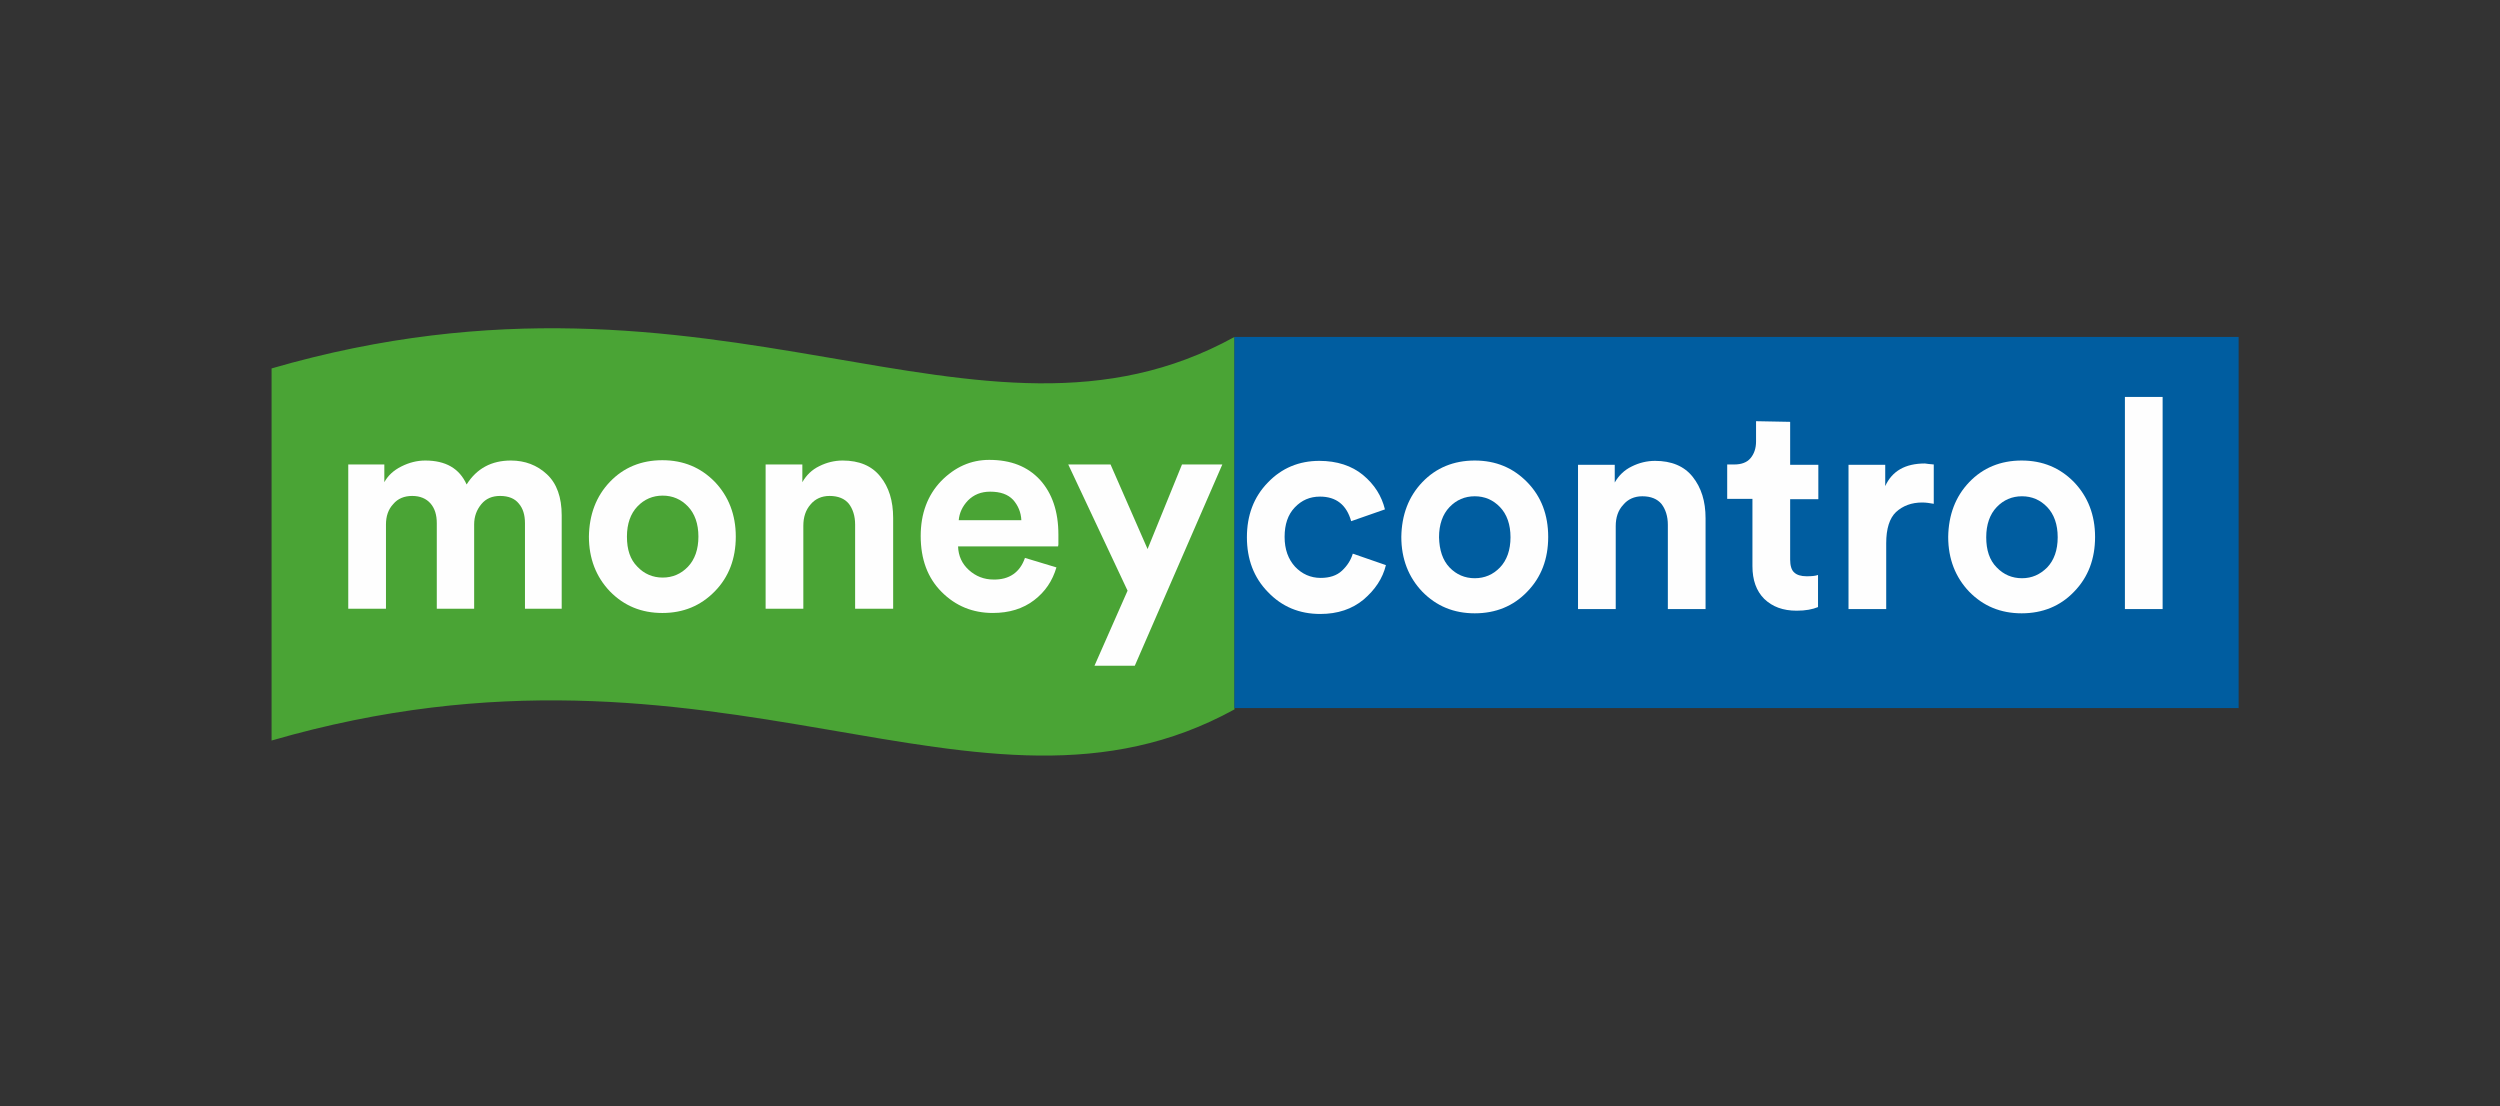 <svg width="165" height="73" viewBox="0 0 165 73" fill="none" xmlns="http://www.w3.org/2000/svg">
<rect x="0" y="0" width="165" height="73" fill="#333333" stroke="none"/>
<path d="M81.475 22.239C64.51 31.587 47.546 15.726 17.924 24.316V48.875C47.546 40.285 64.51 56.146 81.475 46.82V22.239Z" fill="#4AA435"/>
<path d="M147.75 22.238H81.473V46.733H147.75V22.238Z" fill="#005DA0"/>
<path d="M25.474 40.176H22.985V30.655H25.366V31.824C25.604 31.391 25.971 31.045 26.491 30.785C27.01 30.525 27.529 30.395 28.07 30.395C29.412 30.395 30.321 30.915 30.797 31.975C31.467 30.915 32.441 30.395 33.718 30.395C34.648 30.395 35.449 30.698 36.098 31.304C36.747 31.91 37.072 32.819 37.072 34.009V40.176H34.648V34.528C34.648 33.987 34.518 33.555 34.237 33.23C33.977 32.906 33.566 32.732 33.004 32.732C32.484 32.732 32.073 32.906 31.77 33.273C31.467 33.641 31.294 34.074 31.294 34.615V40.176H28.828V34.528C28.828 33.987 28.698 33.555 28.416 33.23C28.135 32.906 27.724 32.732 27.205 32.732C26.685 32.732 26.253 32.906 25.95 33.273C25.625 33.62 25.474 34.074 25.474 34.615" fill="#FEFEFE"/>
<path d="M40.253 31.802C41.162 30.85 42.33 30.374 43.715 30.374C45.1 30.374 46.247 30.85 47.177 31.802C48.086 32.754 48.562 33.966 48.562 35.416C48.562 36.865 48.108 38.077 47.177 39.029C46.247 39.981 45.1 40.457 43.715 40.457C42.33 40.457 41.183 39.981 40.253 39.029C39.344 38.077 38.868 36.865 38.868 35.416C38.89 33.966 39.344 32.754 40.253 31.802ZM42.071 37.406C42.525 37.882 43.088 38.12 43.737 38.12C44.386 38.12 44.948 37.882 45.403 37.406C45.857 36.93 46.095 36.26 46.095 35.416C46.095 34.572 45.857 33.901 45.403 33.425C44.948 32.949 44.386 32.711 43.737 32.711C43.088 32.711 42.525 32.949 42.071 33.425C41.616 33.901 41.378 34.572 41.378 35.416C41.378 36.281 41.594 36.93 42.071 37.406Z" fill="#FEFEFE"/>
<path d="M53.02 34.702V40.176H50.531V30.655H52.955V31.824C53.214 31.369 53.582 31.001 54.08 30.763C54.556 30.525 55.075 30.395 55.616 30.395C56.698 30.395 57.542 30.742 58.105 31.456C58.667 32.148 58.948 33.057 58.948 34.182V40.176H56.438V34.615C56.438 34.052 56.287 33.598 56.027 33.252C55.746 32.906 55.313 32.732 54.751 32.732C54.231 32.732 53.799 32.927 53.496 33.295C53.171 33.663 53.02 34.139 53.02 34.702Z" fill="#FEFEFE"/>
<path d="M67.647 36.821L69.724 37.449C69.464 38.336 68.988 39.05 68.252 39.613C67.517 40.175 66.608 40.456 65.526 40.456C64.206 40.456 63.081 40.002 62.151 39.072C61.22 38.141 60.766 36.908 60.766 35.372C60.766 33.9 61.22 32.688 62.107 31.758C63.016 30.828 64.076 30.352 65.288 30.352C66.716 30.352 67.82 30.784 68.642 31.672C69.442 32.559 69.854 33.749 69.854 35.285V35.631V35.934L69.832 36.064H63.232C63.254 36.691 63.492 37.211 63.946 37.622C64.401 38.033 64.942 38.249 65.569 38.249C66.608 38.271 67.322 37.773 67.647 36.821ZM63.276 34.333H67.409C67.387 33.814 67.192 33.359 66.868 32.991C66.521 32.624 66.024 32.45 65.353 32.45C64.747 32.45 64.271 32.645 63.882 33.035C63.514 33.424 63.319 33.857 63.276 34.333Z" fill="#FEFEFE"/>
<path d="M74.896 43.94H72.235L74.42 38.985L70.504 30.654H73.295L75.74 36.237L78.012 30.654H80.674" fill="#FEFEFE"/>
<path d="M87.121 32.776C86.45 32.776 85.909 33.014 85.455 33.49C85.001 33.966 84.784 34.615 84.784 35.437C84.784 36.259 85.022 36.908 85.477 37.406C85.931 37.882 86.494 38.142 87.164 38.142C87.749 38.142 88.225 37.99 88.571 37.666C88.917 37.341 89.155 36.973 89.285 36.541L91.47 37.298C91.254 38.185 90.756 38.921 89.999 39.57C89.242 40.197 88.29 40.522 87.143 40.522C85.758 40.522 84.611 40.046 83.681 39.072C82.75 38.12 82.296 36.908 82.296 35.459C82.296 34.009 82.75 32.797 83.681 31.845C84.59 30.893 85.736 30.417 87.078 30.417C88.246 30.417 89.22 30.742 89.956 31.347C90.713 31.975 91.189 32.732 91.406 33.619L89.177 34.398C88.874 33.316 88.181 32.776 87.121 32.776Z" fill="#FEFEFE"/>
<path d="M93.872 31.824C94.781 30.872 95.949 30.395 97.334 30.395C98.719 30.395 99.866 30.872 100.796 31.824C101.727 32.776 102.181 33.987 102.181 35.437C102.181 36.887 101.727 38.099 100.796 39.051C99.888 40.003 98.719 40.479 97.334 40.479C95.949 40.479 94.803 40.003 93.872 39.051C92.963 38.099 92.487 36.887 92.487 35.437C92.509 33.987 92.963 32.776 93.872 31.824ZM95.668 37.45C96.123 37.925 96.685 38.163 97.334 38.163C97.983 38.163 98.546 37.925 99 37.45C99.455 36.973 99.693 36.303 99.693 35.459C99.693 34.615 99.455 33.944 99 33.468C98.546 32.992 97.983 32.754 97.334 32.754C96.685 32.754 96.123 32.992 95.668 33.468C95.214 33.944 94.976 34.615 94.976 35.459C94.997 36.303 95.214 36.973 95.668 37.45Z" fill="#FEFEFE"/>
<path d="M106.638 34.723V40.197H104.149V30.677H106.573V31.845C106.833 31.391 107.2 31.023 107.698 30.785C108.174 30.547 108.693 30.417 109.234 30.417C110.316 30.417 111.16 30.763 111.723 31.477C112.285 32.191 112.567 33.078 112.567 34.204V40.197H110.078V34.636C110.078 34.074 109.927 33.619 109.667 33.273C109.386 32.927 108.953 32.754 108.39 32.754C107.871 32.754 107.438 32.949 107.135 33.316C106.789 33.684 106.638 34.16 106.638 34.723Z" fill="#FEFEFE"/>
<path d="M118.15 27.842V30.677H120.01V32.949H118.15V36.93C118.15 37.319 118.236 37.623 118.409 37.774C118.582 37.947 118.864 38.034 119.232 38.034C119.578 38.034 119.816 38.012 119.989 37.947V40.068C119.621 40.219 119.167 40.306 118.582 40.306C117.674 40.306 116.981 40.046 116.44 39.527C115.921 39.007 115.661 38.293 115.661 37.363V32.927H113.995V30.655H114.471C114.926 30.655 115.293 30.525 115.531 30.244C115.769 29.963 115.899 29.595 115.899 29.14V27.799" fill="#FEFEFE"/>
<path d="M127.628 30.655V33.251C127.368 33.208 127.13 33.165 126.87 33.165C126.156 33.165 125.594 33.381 125.139 33.792C124.707 34.203 124.49 34.896 124.49 35.848V40.197H122.002V30.676H124.425V32.083C124.88 31.087 125.745 30.59 127.044 30.59C127.173 30.611 127.368 30.633 127.628 30.655Z" fill="#FEFEFE"/>
<path d="M129.966 31.824C130.875 30.872 132.043 30.395 133.428 30.395C134.813 30.395 135.96 30.872 136.89 31.824C137.799 32.776 138.275 33.987 138.275 35.437C138.275 36.887 137.82 38.099 136.89 39.051C135.981 40.003 134.813 40.479 133.428 40.479C132.043 40.479 130.896 40.003 129.966 39.051C129.057 38.099 128.581 36.887 128.581 35.437C128.603 33.987 129.057 32.776 129.966 31.824ZM131.783 37.45C132.238 37.925 132.8 38.163 133.45 38.163C134.099 38.163 134.64 37.925 135.116 37.45C135.57 36.973 135.808 36.303 135.808 35.459C135.808 34.615 135.57 33.944 135.116 33.468C134.661 32.992 134.099 32.754 133.45 32.754C132.8 32.754 132.238 32.992 131.783 33.468C131.329 33.944 131.091 34.615 131.091 35.459C131.091 36.303 131.307 36.973 131.783 37.45Z" fill="#FEFEFE"/>
<path d="M142.733 26.198H140.244V40.198H142.733V26.198Z" fill="#FEFEFE"/>
</svg>
